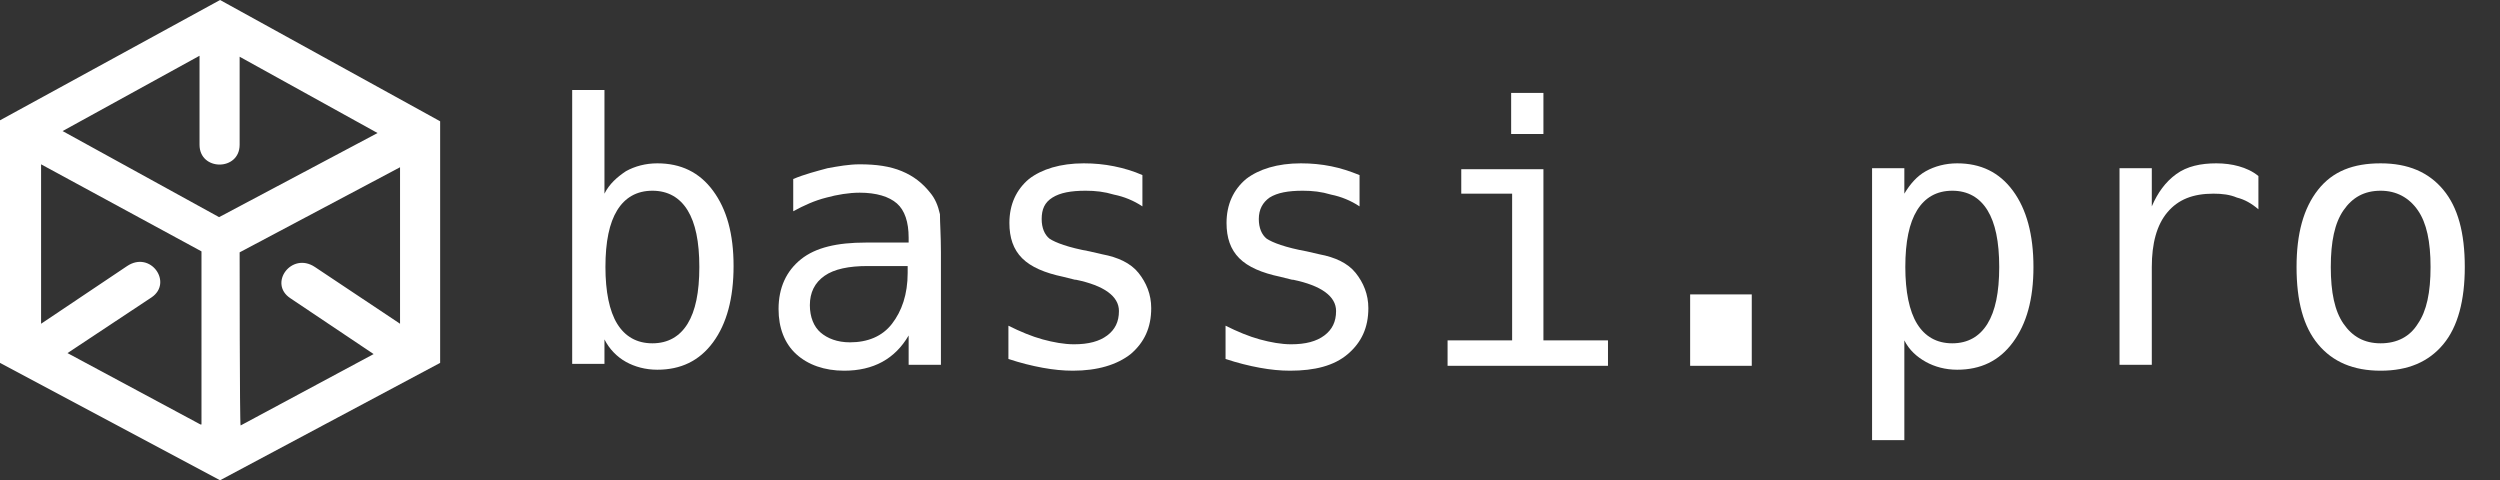 <?xml version="1.0" encoding="utf-8"?>
<!-- Generator: Adobe Illustrator 19.1.0, SVG Export Plug-In . SVG Version: 6.00 Build 0)  -->
<svg version="1.1" xmlns="http://www.w3.org/2000/svg" xmlns:xlink="http://www.w3.org/1999/xlink" x="0px" y="0px"
	 viewBox="-292 273.2 255.6 49.1" style="enable-background:new -292 273.2 255.6 49.1;" xml:space="preserve">
<rect x="-292" y="273.2" width="255.6" height="49.1" fill="#333333" stroke="none"/>
<style type="text/css">
	.st0{fill:#FFFFFF;}
</style>
<g id="Livello_2">
</g>
<g id="Layer_1">
	<g>
		<path class="st0" d="M-269.5,273.2l-22.5,12.3v24.8l22.5,12l22.5-12v-24.7C-247,285.6-269.5,273.2-269.5,273.2z M-271.5,316.6
			l-13.6-7.3l8.6-5.7c2.2-1.5-0.1-4.8-2.5-3.2l-8.8,5.9V290l16.4,8.9V316.6z M-285.6,286.6l14-7.7v9.1c0,2.7,4.1,2.7,4.1,0v-9
			l14.1,7.8l-16.2,8.6L-285.6,286.6z M-267.5,299l16.4-8.7v16l-8.7-5.8c-2.4-1.6-4.8,1.7-2.5,3.2l8.5,5.7l-13.6,7.3
			C-267.5,316.6-267.5,299-267.5,299z"/>
		<g>
			<g>
				<path class="st0" d="M-230.2,293c0.5-1,1.3-1.7,2.2-2.3c0.9-0.5,2-0.8,3.2-0.8c2.4,0,4.3,0.9,5.7,2.8c1.4,1.9,2.1,4.4,2.1,7.7
					c0,3.3-0.7,5.9-2.1,7.8c-1.4,1.9-3.3,2.8-5.7,2.8c-1.2,0-2.3-0.3-3.2-0.8c-0.9-0.5-1.7-1.3-2.2-2.3v2.5h-3.3v-28h3.3V293z
					 M-220.5,300.5c0-2.6-0.4-4.5-1.2-5.8s-2-2-3.6-2c-1.6,0-2.8,0.7-3.6,2s-1.2,3.2-1.2,5.8c0,2.5,0.4,4.5,1.2,5.8
					c0.8,1.3,2,2,3.6,2c1.6,0,2.8-0.7,3.6-2S-220.5,303.1-220.5,300.5z"/>
				<path class="st0" d="M-195.8,299v11.5h-3.3v-3c-0.7,1.2-1.6,2.1-2.7,2.7c-1.1,0.6-2.4,0.9-3.9,0.9c-2,0-3.7-0.6-4.9-1.7
					s-1.8-2.7-1.8-4.6c0-2.2,0.8-3.9,2.3-5.1c1.5-1.2,3.7-1.7,6.6-1.7h4.4v-0.5c0-1.6-0.4-2.8-1.2-3.5s-2.1-1.1-3.8-1.1
					c-1.1,0-2.3,0.2-3.4,0.5c-1.2,0.3-2.3,0.8-3.4,1.4v-3.3c1.2-0.5,2.4-0.8,3.5-1.1c1.1-0.2,2.2-0.4,3.3-0.4c1.7,0,3.1,0.2,4.3,0.7
					s2.1,1.2,2.9,2.2c0.5,0.6,0.8,1.3,1,2.2C-195.9,296-195.8,297.3-195.8,299z M-202.2,300.4h-1.1c-1.9,0-3.4,0.3-4.4,1
					c-1,0.7-1.5,1.7-1.5,3c0,1.2,0.4,2.2,1.1,2.8s1.7,1,3,1c1.8,0,3.3-0.6,4.3-1.9c1-1.3,1.6-3,1.6-5.2v-0.7H-202.2z"/>
				<path class="st0" d="M-175.2,291.1v3.2c-0.9-0.6-1.9-1-2.9-1.2c-1-0.3-1.9-0.4-2.9-0.4c-1.5,0-2.6,0.2-3.4,0.7s-1.1,1.2-1.1,2.2
					c0,0.9,0.3,1.6,0.8,2c0.6,0.4,1.9,0.9,4.1,1.3l1.3,0.3c1.6,0.3,2.9,0.9,3.7,1.9s1.3,2.2,1.3,3.6c0,2-0.7,3.5-2.1,4.7
					c-1.4,1.1-3.4,1.7-5.9,1.7c-1,0-2-0.1-3.1-0.3c-1.1-0.2-2.3-0.5-3.5-0.9v-3.4c1.2,0.6,2.4,1.1,3.5,1.4c1.1,0.3,2.2,0.5,3.2,0.5
					c1.5,0,2.6-0.3,3.4-0.9c0.8-0.6,1.2-1.4,1.2-2.5c0-1.5-1.5-2.6-4.4-3.2l-0.1,0l-1.2-0.3c-1.9-0.4-3.3-1-4.2-1.9
					c-0.9-0.9-1.3-2.1-1.3-3.6c0-1.9,0.7-3.4,2-4.5c1.3-1,3.2-1.6,5.6-1.6c1.1,0,2.1,0.1,3.1,0.3S-176.1,290.7-175.2,291.1z"/>
				<path class="st0" d="M-153,291.1v3.2c-0.9-0.6-1.9-1-2.9-1.2c-1-0.3-1.9-0.4-2.9-0.4c-1.5,0-2.6,0.2-3.4,0.7
					c-0.7,0.5-1.1,1.2-1.1,2.2c0,0.9,0.3,1.6,0.8,2c0.6,0.4,1.9,0.9,4.1,1.3l1.3,0.3c1.6,0.3,2.9,0.9,3.7,1.9s1.3,2.2,1.3,3.6
					c0,2-0.7,3.5-2.1,4.7s-3.4,1.7-5.9,1.7c-1,0-2-0.1-3.1-0.3c-1.1-0.2-2.3-0.5-3.5-0.9v-3.4c1.2,0.6,2.4,1.1,3.5,1.4
					s2.2,0.5,3.2,0.5c1.5,0,2.6-0.3,3.4-0.9c0.8-0.6,1.2-1.4,1.2-2.5c0-1.5-1.5-2.6-4.4-3.2l-0.1,0l-1.2-0.3c-1.9-0.4-3.3-1-4.2-1.9
					c-0.9-0.9-1.3-2.1-1.3-3.6c0-1.9,0.7-3.4,2-4.5c1.3-1,3.2-1.6,5.6-1.6c1.1,0,2.1,0.1,3.1,0.3S-154,290.7-153,291.1z"/>
				<path class="st0" d="M-142.7,290.5h8.5V308h6.6v2.6h-16.4V308h6.6V293h-5.2V290.5z M-137.5,282.7h3.3v4.2h-3.3V282.7z"/>
				<path class="st0" d="M-119.2,303.3h6.3v7.3h-6.3V303.3z"/>
				<path class="st0" d="M-97.3,308v10.2h-3.3v-27.8h3.3v2.6c0.6-1,1.3-1.8,2.2-2.3c0.9-0.5,2-0.8,3.2-0.8c2.4,0,4.3,0.9,5.7,2.8
					c1.4,1.9,2.1,4.5,2.1,7.8c0,3.3-0.7,5.8-2.1,7.7c-1.4,1.9-3.3,2.8-5.7,2.8c-1.2,0-2.3-0.3-3.2-0.8S-96.8,309-97.3,308z
					 M-87.6,300.5c0-2.6-0.4-4.5-1.2-5.8s-2-2-3.6-2c-1.6,0-2.8,0.7-3.6,2c-0.8,1.3-1.2,3.2-1.2,5.8c0,2.5,0.4,4.5,1.2,5.8
					c0.8,1.3,2,2,3.6,2c1.6,0,2.8-0.7,3.6-2S-87.6,303.1-87.6,300.5z"/>
				<path class="st0" d="M-61.1,294.6c-0.7-0.6-1.4-1-2.2-1.2c-0.7-0.3-1.5-0.4-2.4-0.4c-2.1,0-3.6,0.6-4.7,1.9
					c-1.1,1.3-1.6,3.2-1.6,5.6v10h-3.3v-20.1h3.3v3.9c0.6-1.4,1.4-2.5,2.5-3.3c1.1-0.8,2.5-1.1,4.1-1.1c0.8,0,1.6,0.1,2.3,0.3
					c0.7,0.2,1.4,0.5,2,1V294.6z"/>
				<path class="st0" d="M-48.6,289.9c2.8,0,4.9,0.9,6.4,2.7c1.5,1.8,2.2,4.4,2.2,7.9c0,3.4-0.7,6.1-2.2,7.9
					c-1.5,1.8-3.6,2.7-6.4,2.7c-2.8,0-4.9-0.9-6.4-2.7c-1.5-1.8-2.2-4.4-2.2-7.9c0-3.4,0.7-6,2.2-7.9S-51.4,289.9-48.6,289.9z
					 M-48.6,292.7c-1.7,0-2.9,0.7-3.8,2c-0.9,1.3-1.3,3.2-1.3,5.8c0,2.6,0.4,4.5,1.3,5.8c0.9,1.3,2.1,2,3.8,2c1.7,0,3-0.7,3.8-2
					c0.9-1.3,1.3-3.2,1.3-5.8c0-2.6-0.4-4.5-1.3-5.8C-45.7,293.4-47,292.7-48.6,292.7z"/>
			</g>
		</g>
	</g>
</g>
</svg>

